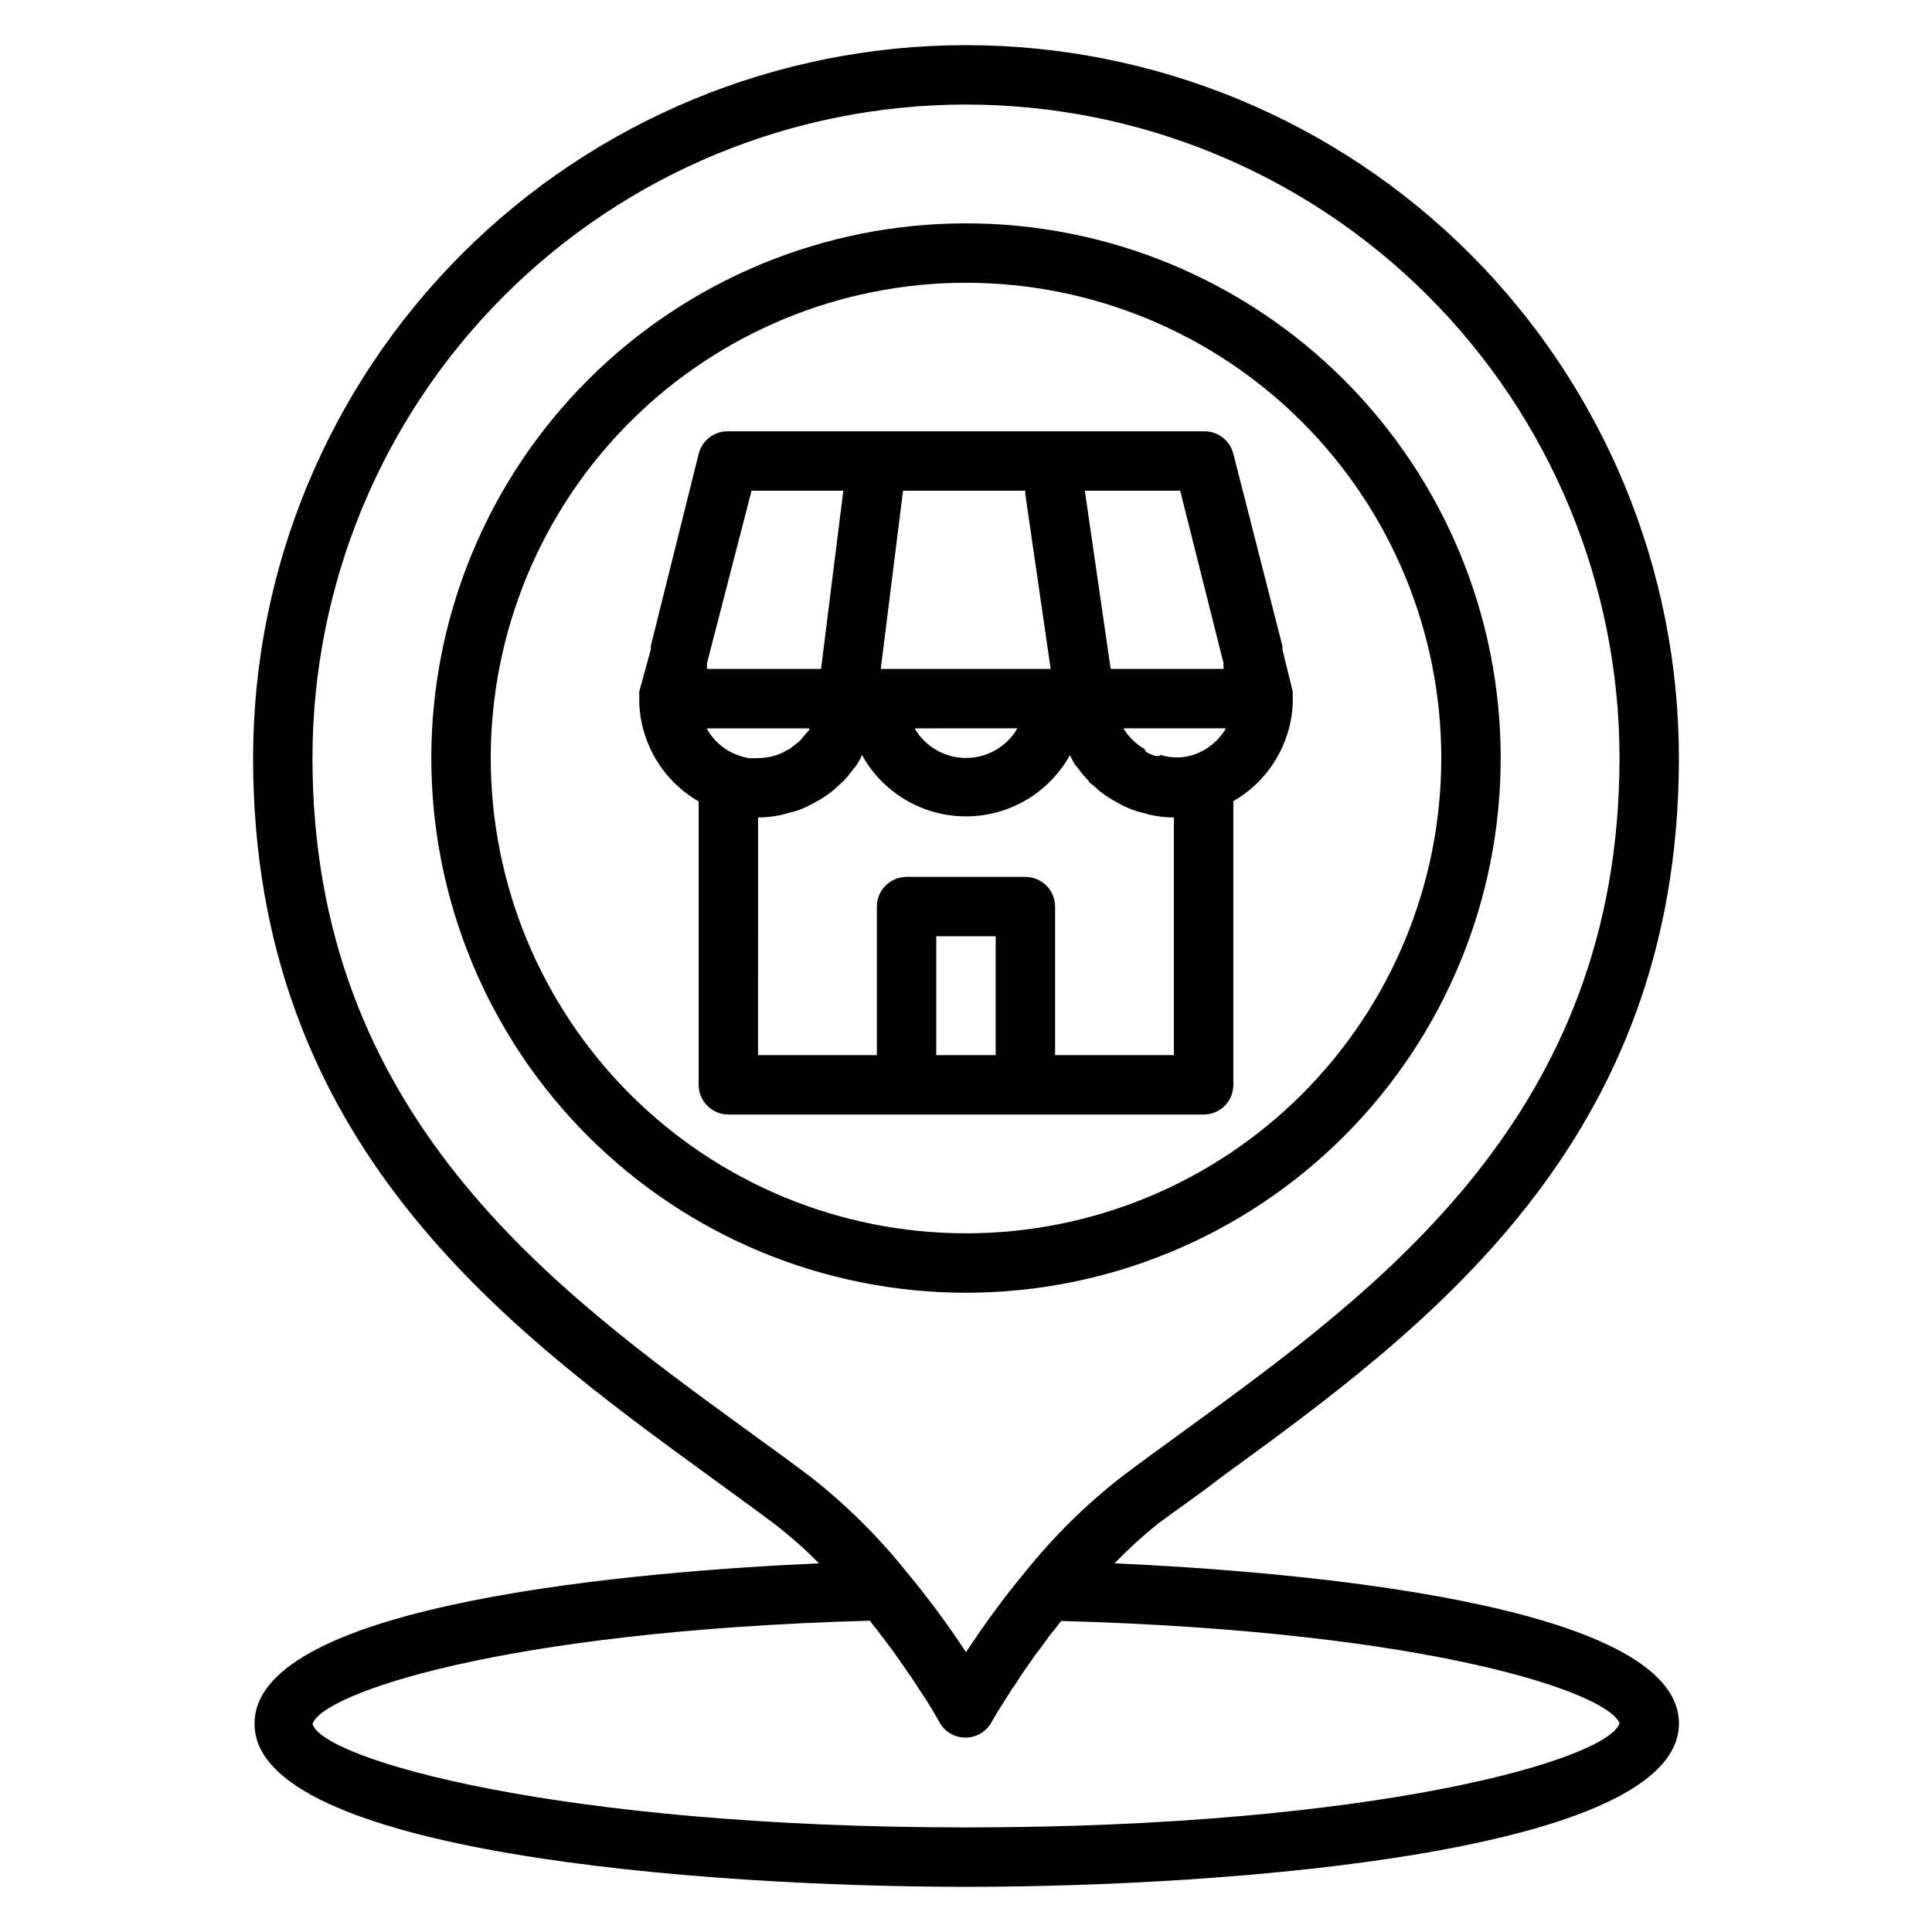 <?xml version="1.0" encoding="UTF-8"?>
<!-- The Best Svg Icon site in the world: iconSvg.co, Visit us! https://iconsvg.co -->
<svg fill="#000000" width="800px" height="800px" version="1.1" viewBox="144 144 512 512" xmlns="http://www.w3.org/2000/svg">
 <g>
  <path d="m450.62 547.99c5.434-4.094 11.098-7.871 16.926-12.438 54.078-39.359 121.38-88.324 121.38-190.66 0-50.105-19.902-98.16-55.336-133.59-35.43-35.43-83.484-55.336-133.59-55.336-50.109 0-98.164 19.906-133.59 55.336-35.43 35.434-55.336 83.488-55.336 133.59 0 102.34 67.305 151.3 121.39 190.66 5.824 4.25 11.492 8.344 16.848 12.359h-0.004c4.144 3.191 8.062 6.664 11.73 10.391-46.289 2.047-149.57 10.312-149.57 42.43-0.391 34.164 118.4 43.297 188.54 43.297s188.93-9.133 188.93-43.297c0-32.117-103.68-40.383-149.57-42.43 3.531-3.668 7.293-7.113 11.258-10.312zm-91.789-12.594c-5.434-4.094-11.18-8.266-17.16-12.594-51.168-37.238-114.86-83.445-114.86-177.91 0-45.93 18.246-89.98 50.727-122.46 32.477-32.477 76.527-50.723 122.46-50.723 45.93 0 89.98 18.246 122.46 50.723 32.48 32.48 50.727 76.531 50.727 122.46 0 94.465-63.684 140.67-114.85 177.91-5.984 4.328-11.73 8.5-17.238 12.676h-0.004c-9.387 7.336-17.895 15.738-25.348 25.031-5.644 6.812-10.898 13.934-15.742 21.336-4.848-7.375-10.105-14.473-15.746-21.258-7.477-9.348-16.008-17.801-25.426-25.188zm214.36 65.336c-3.387 9.684-65.258 27.551-173.18 27.551s-170.43-18.027-173.18-27.395c2.281-7.871 49.277-24.641 147.68-27.395l1.258 1.652c0.629 0.707 1.18 1.496 1.73 2.203l2.441 3.227 1.418 1.969 2.203 3.148 1.18 1.73c0.707 1.023 1.418 1.969 2.047 2.992l0.789 1.258 1.891 2.832 0.473 0.789c0.629 0.945 1.102 1.812 1.574 2.598 0.945 1.652 1.496 2.519 1.496 2.598l-0.004 0.008c1.398 2.465 4.016 3.988 6.848 3.988 2.836 0 5.453-1.523 6.852-3.988 0 0 0.551-0.945 1.496-2.598l1.652-2.598 0.395-0.629 1.891-2.992 0.789-1.102 2.047-3.148 1.102-1.574 2.281-3.305 1.418-1.812 2.441-3.387 1.652-2.047 1.34-1.73c98.156 2.676 145.15 19.129 147.99 27.156z"/>
  <path d="m541.7 344.89c0-37.582-14.93-73.621-41.504-100.2-26.57-26.574-62.613-41.5-100.19-41.5-37.582 0-73.621 14.926-100.2 41.5-26.574 26.574-41.504 62.613-41.504 100.2 0 37.578 14.93 73.621 41.504 100.2 26.574 26.57 62.613 41.5 100.2 41.5 37.578 0 73.621-14.93 100.19-41.5 26.574-26.574 41.504-62.617 41.504-100.2zm-267.65 0c0-33.406 13.27-65.441 36.891-89.062 23.621-23.621 55.656-36.891 89.062-36.891 33.402 0 65.441 13.27 89.059 36.891 23.621 23.621 36.891 55.656 36.891 89.062s-13.27 65.441-36.891 89.062c-23.617 23.621-55.656 36.891-89.059 36.891-33.406 0-65.441-13.27-89.062-36.891-23.621-23.621-36.891-55.656-36.891-89.062z"/>
  <path d="m462.98 439.36c2.086 0 4.09-0.832 5.566-2.305 1.473-1.477 2.305-3.481 2.305-5.566v-75.18c9.328-5.375 15.27-15.141 15.742-25.898v-1.258-0.945-0.945l-2.754-11.18c0.035-0.312 0.035-0.629 0-0.945l-12.988-50.852c-0.891-3.598-4.168-6.09-7.871-5.984h-125.95c-3.707-0.105-6.984 2.387-7.875 5.984l-12.676 50.852h0.004c-0.035 0.316-0.035 0.633 0 0.945l-3.07 11.18v0.945 0.941 1.258 0.004c0.449 10.785 6.391 20.59 15.742 25.977v75.102c0 2.086 0.832 4.09 2.309 5.566 1.477 1.473 3.477 2.305 5.566 2.305zm-11.652-95.016h-1.102c-0.848-0.258-1.664-0.602-2.441-1.023l-0.551-0.867c-1.055-0.617-2.031-1.359-2.914-2.203-1.008-0.949-1.883-2.039-2.598-3.227h27.16c-1.918 3.297-4.965 5.785-8.582 7.004-2.863 0.934-5.949 0.934-8.816 0zm-93.836-5.824-1.023 1.258-0.867 0.867-1.418 1.102-0.789 0.629-2.203 1.18h0.004c-1.984 0.875-4.129 1.332-6.297 1.34-0.84 0.082-1.68 0.082-2.519 0-0.973-0.152-1.922-0.414-2.832-0.789-3.543-1.25-6.488-3.777-8.266-7.082h27.16v0.473zm64.945-17.242h-45.027l5.902-47.23h32.434c-0.039 0.367-0.039 0.734 0 1.102zm-8.816 15.742v0.004c-2.816 4.856-8.004 7.844-13.617 7.844s-10.805-2.988-13.621-7.844zm54.633-17.238c-0.047 0.289-0.047 0.582 0 0.867v0.629h-29.914l-6.848-47.23h25.27zm-125.09-45.734h24.324l-5.902 47.23h-30.23v-0.551c0.031-0.312 0.031-0.629 0-0.945zm1.73 86.59c1.984-0.004 3.961-0.215 5.902-0.629 0.613-0.121 1.219-0.277 1.812-0.473 1.258-0.281 2.492-0.652 3.699-1.102l1.969-0.867 3.148-1.73 1.812-1.18h-0.004c1.016-0.699 1.965-1.492 2.836-2.363l1.496-1.34v0.004c0.98-1.078 1.898-2.207 2.754-3.387l0.789-0.945c0.492-0.812 0.938-1.652 1.336-2.519 3.648 6.594 9.539 11.66 16.605 14.281 7.062 2.621 14.832 2.621 21.898 0 7.062-2.621 12.953-7.688 16.602-14.281 0.398 0.867 0.844 1.707 1.34 2.519l0.789 0.945h-0.004c0.859 1.199 1.805 2.328 2.836 3.387 0 0.473 0.945 0.867 1.418 1.34l-0.004-0.004c0.871 0.871 1.82 1.664 2.836 2.363l1.812 1.18 3.148 1.73 1.969 0.867h-0.004c1.207 0.449 2.445 0.82 3.699 1.102 0.594 0.195 1.199 0.352 1.812 0.473 1.941 0.414 3.918 0.625 5.902 0.629v62.977h-31.488v-39.359c0-2.086-0.828-4.09-2.305-5.566-1.477-1.477-3.477-2.305-5.566-2.305h-31.488c-4.348 0-7.871 3.523-7.871 7.871v39.359h-31.488zm47.23 62.977v-31.488h15.742v31.488z"/>
 </g>
</svg>